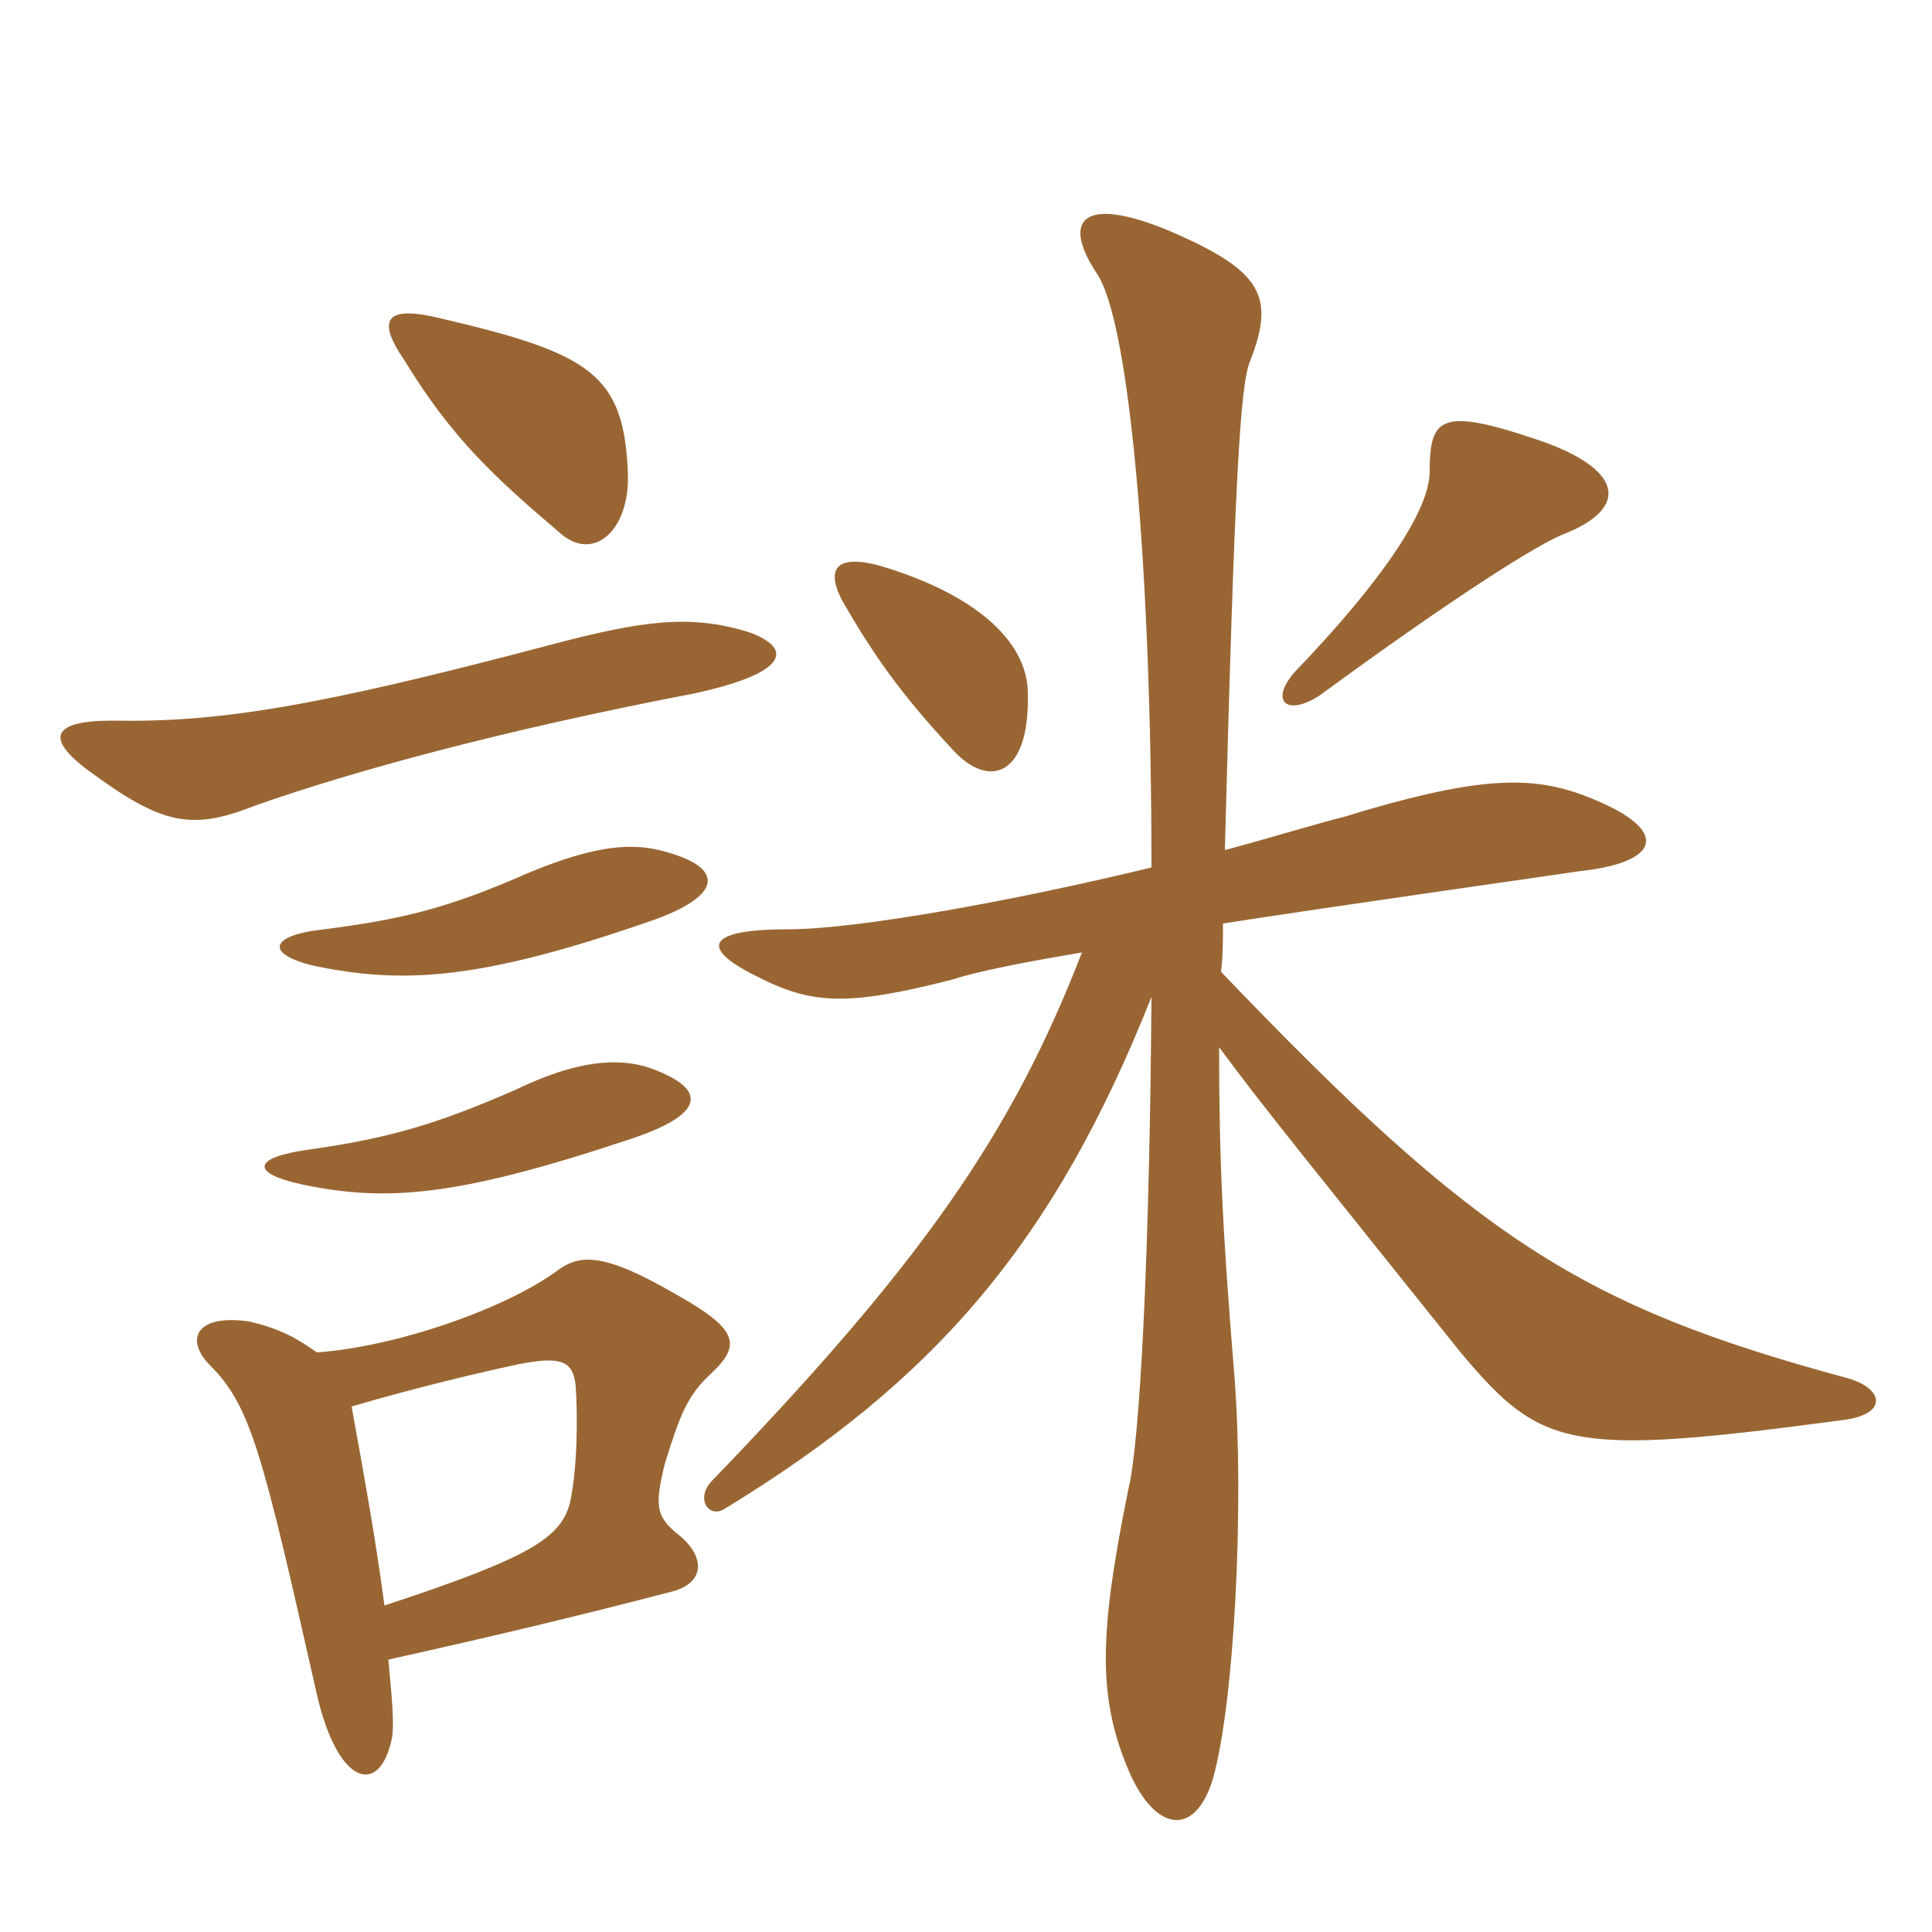 <svg xmlns="http://www.w3.org/2000/svg" xmlns:xlink="http://www.w3.org/1999/xlink" width="150" height="150"><path fill="#996633" padding="10" d="M95.10 66C95.85 37.05 96.30 29.85 97.05 28.05C99 23.10 97.95 21.15 91.65 18.30C84.30 15 82.20 16.80 85.20 21.30C87.75 25.20 89.40 44.55 89.40 67.35C78.90 69.90 66.60 72.15 61.20 72.15C55.05 72.15 54.15 73.50 58.65 75.75C63 78 65.70 78.15 73.95 76.05C75.75 75.45 79.50 74.70 84 73.95C78.60 87.90 71.70 97.95 55.20 115.05C54 116.40 55.05 117.90 56.25 117.15C72.75 107.10 81.90 96.30 89.40 77.40C89.25 97.65 88.50 112.05 87.60 115.65C85.35 126.75 85.20 131.70 87.60 137.40C89.70 142.35 92.85 142.65 94.20 138C95.85 132 96.60 116.85 95.85 106.95C94.95 96 94.65 90.30 94.65 81.30C97.95 85.80 102 90.75 113.40 105C119.70 112.50 121.80 113.10 143.10 110.25C146.70 109.80 146.25 107.70 143.25 106.95C122.85 101.40 114.75 96.30 94.80 75.45C94.95 74.25 94.95 73.05 94.95 71.70C103.65 70.35 118.50 68.25 122.55 67.65C129.60 66.90 129.60 64.05 122.25 61.50C118.50 60.30 114.45 60.30 104.25 63.45C102.90 63.75 99 64.95 95.10 66ZM79.80 53.85C79.80 49.65 75.45 46.05 68.40 43.95C64.65 42.90 64.20 44.40 65.40 46.65C67.65 50.55 69.75 53.70 74.10 58.35C76.80 61.20 79.95 60.30 79.80 53.85ZM121.20 41.55C126.75 39.45 126 36.30 119.10 34.05C111.90 31.65 111 32.40 111 36.60C111 39.45 107.70 44.70 100.50 52.20C98.55 54.45 99.90 55.65 102.45 54C111.45 47.40 118.50 42.75 121.20 41.55ZM50.55 82.95C48 82.05 44.70 82.35 40.05 84.60C34.20 87.15 30.45 88.35 24 89.25C19.65 89.85 19.35 91.05 23.40 91.95C29.85 93.30 35.25 93 48.75 88.50C54.75 86.55 55.05 84.60 50.55 82.95ZM51.75 66.15C49.20 65.40 46.35 65.55 40.95 67.80C34.50 70.65 30.90 71.40 25.20 72.15C20.85 72.60 20.55 74.10 24.45 75C31.05 76.35 36.90 76.20 49.95 71.70C55.95 69.75 56.55 67.50 51.75 66.15ZM27.30 109.20C32.40 107.70 37.50 106.50 40.35 105.90C43.50 105.30 44.55 105.60 44.70 107.70C44.85 109.95 44.85 113.85 44.25 116.70C43.50 119.40 41.25 120.90 29.85 124.65C29.10 119.10 28.35 115.05 27.30 109.20ZM30.15 128.85C38.25 127.05 44.55 125.55 52.05 123.60C54.60 123 54.90 121.05 52.80 119.25C50.85 117.75 50.85 116.85 51.60 113.70C52.80 109.80 53.40 108.30 55.20 106.65C57.60 104.40 57.30 103.20 52.50 100.50C46.80 97.20 45 97.35 43.20 98.70C39.30 101.55 30.90 104.55 24.60 105C23.10 103.95 21.90 103.20 19.35 102.60C15.30 102 14.25 103.95 16.35 106.05C19.50 109.20 20.40 112.95 24.60 131.55C26.25 138.75 29.55 139.50 30.45 134.85C30.60 133.80 30.45 132 30.15 128.85ZM58.05 49.05C53.55 47.70 49.95 48.15 42.60 50.10C24.45 54.90 16.95 56.10 8.70 55.95C4.05 55.95 3.45 57.30 6.90 59.85C12.60 64.05 14.85 64.50 19.80 62.55C27.45 59.85 39 56.70 53.85 53.85C61.50 52.20 61.50 50.25 58.05 49.05ZM48.75 36.75C48.45 29.10 45.90 27.45 34.35 24.75C30.15 23.70 29.10 24.60 31.35 27.90C35.10 34.05 38.40 37.05 43.50 41.40C46.05 43.65 48.90 41.25 48.75 36.75Z"/></svg>